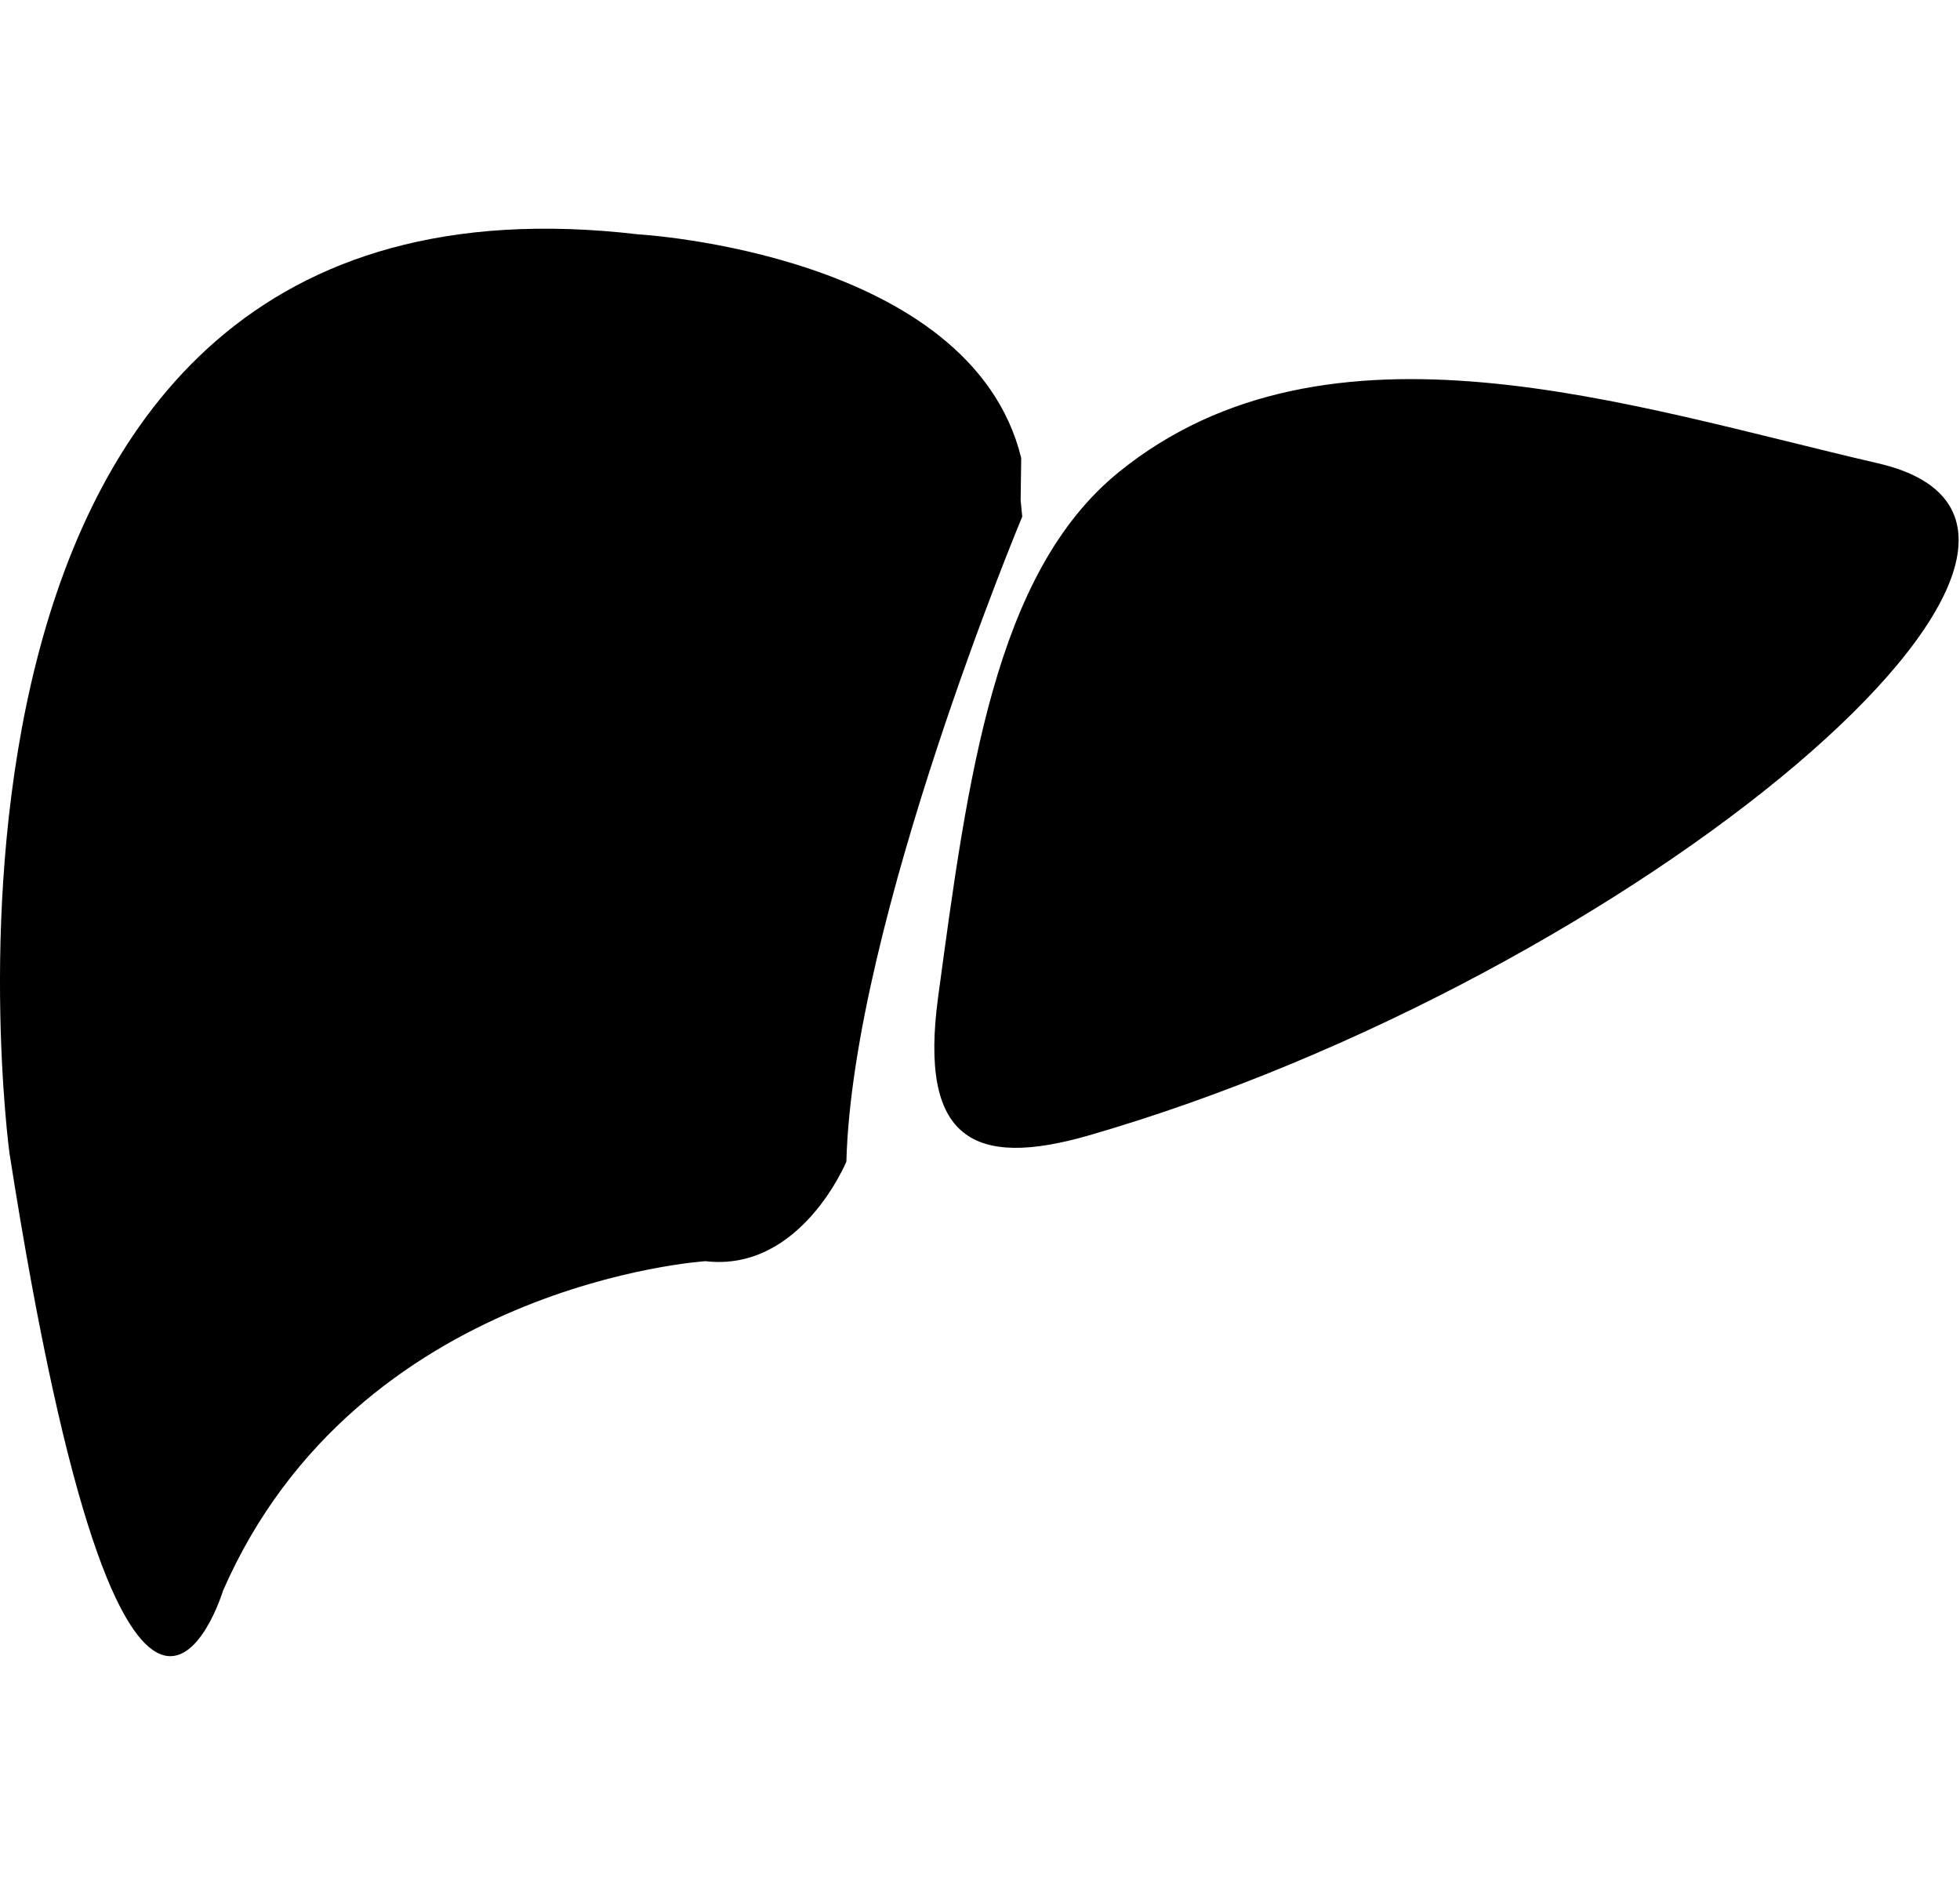 <?xml version="1.0" standalone="no"?><!DOCTYPE svg PUBLIC "-//W3C//DTD SVG 1.1//EN" "http://www.w3.org/Graphics/SVG/1.1/DTD/svg11.dtd"><svg t="1624418065463" class="icon" viewBox="0 0 1057 1024" version="1.1" xmlns="http://www.w3.org/2000/svg" p-id="2638" xmlns:xlink="http://www.w3.org/1999/xlink" width="206.445" height="200"><defs><style type="text/css"></style></defs><path d="M380.441 680.087s-187.61 11.717-260.163 177.672c0 0-51.586 170.001-115.175-235.94 0 0-73.728-543.895 339.062-495.448 0 0 179.452 9.971 206.563 120.614l-0.319 22.78 0.873 8.813s-91.388 218.381-94.846 347.807c-0.017 0-24.542 59.711-75.994 53.701M587.222 612.251c-62.699 18.079-91.572 1.712-81.332-74.383 15.931-117.844 30.3-228.94 97.582-283.379 112.791-91.304 274.768-35.773 409.197-4.684 155.245 35.857-131.794 277.504-425.447 362.446" p-id="2639"></path></svg>